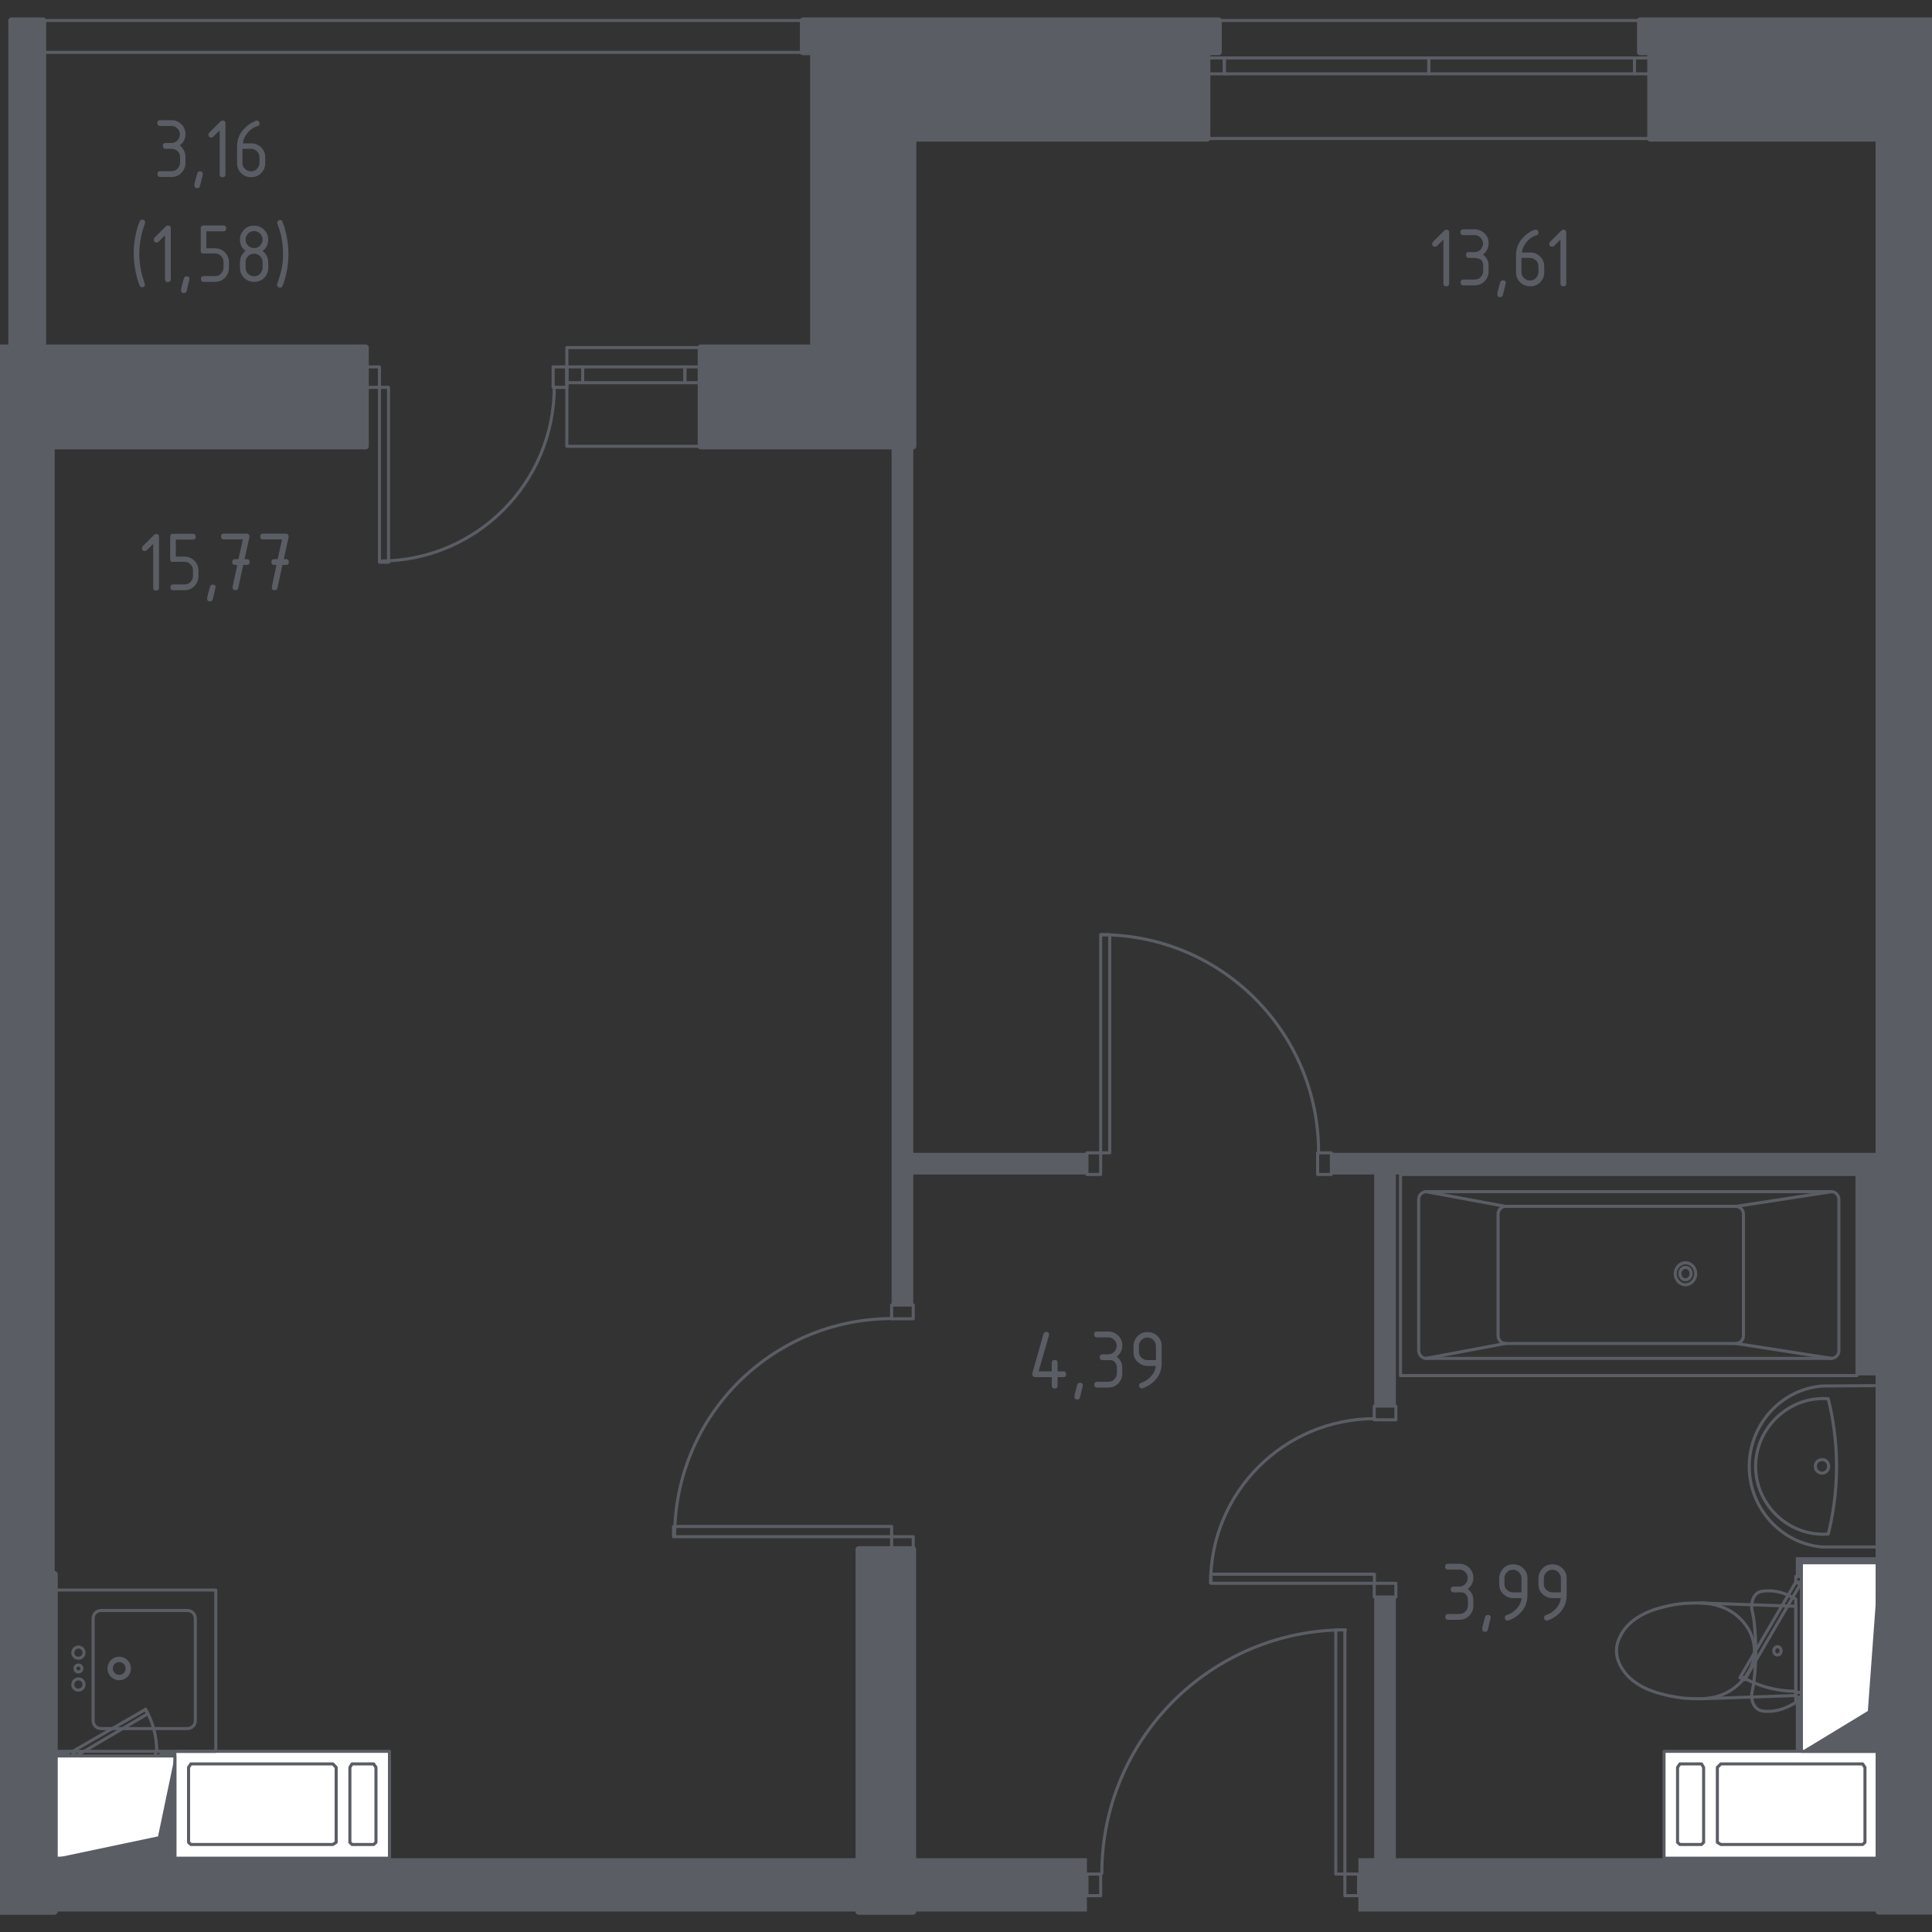<?xml version="1.0" encoding="utf-8"?>
<!-- Generator: Adobe Illustrator 22.0.1, SVG Export Plug-In . SVG Version: 6.00 Build 0)  -->
<svg version="1.1" id="Layer_1" xmlns="http://www.w3.org/2000/svg" xmlns:xlink="http://www.w3.org/1999/xlink" x="0px" y="0px"
	 viewBox="0 0 1000 1000" style="enable-background:new 0 0 1000 1000;" xml:space="preserve">
<rect x="0" y="0" width="1000" height="1000" fill="#333333" stroke="none"/>
<style type="text/css">
	.st0{fill:none;stroke:#5B5D65;stroke-width:1.584;stroke-linecap:round;stroke-linejoin:round;stroke-miterlimit:10;}
	.st1{fill:#FFFFFF;}
	.st2{fill:#5B5D65;}
	.st3{fill:none;stroke:#5B5D65;stroke-width:3.168;stroke-linecap:round;stroke-linejoin:round;stroke-miterlimit:10;}
</style>
<rect x="696.1" y="970" class="st0" width="7.1" height="11.2"/>
<rect x="562.6" y="970" class="st0" width="7.1" height="11.2"/>
<path class="st0" d="M696.4,843.6c-69.6,0-126.1,56.5-126.1,126.1"/>
<rect x="691.4" y="843.6" class="st0" width="4.7" height="126.4"/>
<rect x="711.3" y="819.5" class="st0" width="11.2" height="7.1"/>
<rect x="711.3" y="727.8" class="st0" width="11.2" height="7.1"/>
<path class="st0" d="M711.6,734.3c-46.9,0-85,38-85,84.9"/>
<rect x="626.7" y="814.8" class="st0" width="84.7" height="4.7"/>
<rect x="562.6" y="596.7" class="st0" width="7.1" height="11.2"/>
<rect x="682" y="596.7" class="st0" width="7.1" height="11.2"/>
<path class="st0" d="M682.5,596.4c0-62.2-50.4-112.6-112.6-112.6"/>
<rect x="569.7" y="483.8" class="st0" width="4.7" height="112.9"/>
<rect x="461.5" y="795.4" class="st0" width="11.2" height="6.5"/>
<rect x="461.5" y="675.5" class="st0" width="11.2" height="7.1"/>
<path class="st0" d="M461.8,682.5c-62.2,0-112.6,50.4-112.6,112.6"/>
<rect x="348.6" y="790.1" class="st0" width="112.9" height="5.3"/>
<rect x="293.4" y="189.9" class="st0" width="8.2" height="8.2"/>
<rect x="354.5" y="189.9" class="st0" width="8.2" height="8.2"/>
<rect x="301.6" y="189.9" class="st0" width="52.9" height="8.2"/>
<polyline class="st0" points="362.7,179.9 293.4,179.9 293.4,231 362.7,231 "/>
<rect x="189.3" y="189.9" class="st0" width="7.1" height="10.6"/>
<rect x="286.3" y="189.9" class="st0" width="7.1" height="10.6"/>
<path class="st0" d="M196.7,290.4c49.8,0,90.2-40.4,90.2-90.2"/>
<rect x="196.4" y="200.5" class="st0" width="4.7" height="90.5"/>
<rect x="35.3" y="906.5" class="st0" width="2.4" height="2.4"/>
<rect x="80.5" y="906.5" class="st0" width="2.9" height="2.4"/>
<path class="st0" d="M81.1,906.2c0-7.6-2-15-5.8-21.6"/>
<polyline class="st0" points="37.6,906.5 39.4,908.9 76.4,887.1 75.3,884.8 37.6,906.5 "/>
<rect x="929.5" y="816" class="st0" width="2.9" height="2.9"/>
<rect x="929.5" y="876" class="st0" width="2.9" height="2.4"/>
<path class="st0" d="M901.4,867.8c8.6,5,18.4,7.6,28.4,7.6"/>
<polyline class="st0" points="929.5,818.9 931.8,820.1 903,869.5 900.6,868.3 929.5,818.9 "/>
<rect x="846" y="30" class="st0" width="8.2" height="8.2"/>
<rect x="624.9" y="30" class="st0" width="8.8" height="8.2"/>
<rect x="739.6" y="30" class="st0" width="106.4" height="8.2"/>
<rect x="633.7" y="30" class="st0" width="105.8" height="8.2"/>
<line class="st0" x1="854.2" y1="71.7" x2="624.9" y2="71.7"/>
<line class="st0" x1="848.9" y1="10.6" x2="630.8" y2="10.6"/>
<rect x="22.3" y="10.6" class="st0" width="393.3" height="16.5"/>
<rect x="90.5" y="906.5" class="st1" width="111.1" height="55.3"/>
<rect x="90.5" y="906.5" class="st0" width="111.1" height="55.3"/>
<polygon class="st1" points="174,953.6 174,914.8 172.3,913 98.8,913 97.6,914.8 97.6,953.6 98.8,954.7 172.3,954.7 "/>
<polyline class="st0" points="174,953.6 174,914.8 172.3,913 98.8,913 97.6,914.8 97.6,953.6 98.8,954.7 172.3,954.7 174,953.6 "/>
<polygon class="st1" points="194.6,914.8 194.6,953.6 193.4,954.7 182.2,954.7 181.1,953.6 181.1,914.8 182.2,913 193.4,913 "/>
<polyline class="st0" points="194.6,914.8 194.6,953.6 193.4,954.7 182.2,954.7 181.1,953.6 181.1,914.8 182.2,913 193.4,913 
	194.6,914.8 "/>
<rect x="28.2" y="908.9" class="st1" width="62.3" height="52.9"/>
<rect x="28.2" y="908.9" class="st0" width="62.3" height="52.9"/>
<polygon class="st2" points="28.2,961.8 81.8,950.5 90.5,908.9 90.5,961.8 81.8,961.8 "/>
<rect x="861.3" y="906.5" class="st1" width="111.1" height="55.3"/>
<rect x="861.3" y="906.5" class="st0" width="111.1" height="55.3"/>
<polygon class="st1" points="888.9,953.6 888.9,914.8 890.7,913 964.1,913 965.3,914.8 965.3,953.6 964.1,954.7 890.7,954.7 "/>
<polyline class="st0" points="888.9,953.6 888.9,914.8 890.7,913 964.1,913 965.3,914.8 965.3,953.6 964.1,954.7 890.7,954.7 
	888.9,953.6 "/>
<polygon class="st1" points="868.3,914.8 868.3,953.6 869.5,954.7 880.7,954.7 881.8,953.6 881.8,914.8 880.7,913 869.5,913 "/>
<polyline class="st0" points="868.3,914.8 868.3,953.6 869.5,954.7 880.7,954.7 881.8,953.6 881.8,914.8 880.7,913 869.5,913 
	868.3,914.8 "/>
<rect x="932.4" y="808.9" class="st1" width="40" height="97.6"/>
<rect x="932.4" y="808.9" class="st0" width="40" height="97.6"/>
<polygon class="st2" points="932.4,906.5 966.8,885.6 972.4,808.9 972.4,906.5 966.8,906.5 "/>
<polygon class="st2" points="472.7,607.9 562.6,607.9 562.6,596.7 472.7,596.7 472.7,231 461.5,231 461.5,675.5 472.7,675.5 "/>
<rect x="28.2" y="961.8" class="st2" width="416.2" height="27.6"/>
<polygon class="st2" points="722.5,961.8 722.5,826.6 711.3,826.6 711.3,961.8 703.1,961.8 703.1,989.4 972.4,989.4 972.4,961.8 "/>
<rect x="472.7" y="961.8" class="st2" width="89.9" height="27.6"/>
<polygon class="st2" points="689,596.7 689,607.9 711.3,607.9 711.3,727.8 722.5,727.8 722.5,607.9 961.2,607.9 961.2,711.9 
	972.4,711.9 972.4,596.7 "/>
<rect x="83.5" y="906.5" class="st2" width="7" height="2.4"/>
<rect x="28.2" y="906.5" class="st2" width="7.1" height="2.4"/>
<rect x="929.5" y="878.3" class="st2" width="2.9" height="28.2"/>
<polygon class="st2" points="972.4,806 972.4,808.9 932.4,808.9 932.4,816 929.5,816 929.5,806 "/>
<rect y="231" class="st2" width="28.2" height="583.8"/>
<rect y="231" class="st2" width="28.2" height="583.8"/>
<path class="st0" d="M946.5,759c0,1.9-1.5,3.5-3.4,3.5c-1.9,0-3.5-1.6-3.5-3.5c0-2,1.5-3.5,3.5-3.5C945,755.4,946.5,757,946.5,759"
	/>
<path class="st0" d="M972.4,717.2v83.5h-29.3c-21.2-1.8-37.7-20-37.7-41.7c0-21.6,16.5-39.9,37.7-41.6
	C952.8,717.3,962.6,717.3,972.4,717.2z"/>
<path class="st0" d="M946.3,724c2.2,8.9,4.3,20.8,4.3,35c0,14.2-2.1,26.2-4.3,35c-20.2,1.6-37.6-14.9-37.6-35
	C908.7,739,926.1,722.4,946.3,724z"/>
<rect x="724.9" y="607.9" class="st0" width="236.3" height="104.1"/>
<path class="st0" d="M872.4,665c2.9,0,5.3-2.6,5.3-5.7c0-3.2-2.4-5.7-5.3-5.7c-2.9,0-5.3,2.6-5.3,5.7
	C867.1,662.4,869.5,665,872.4,665"/>
<path class="st0" d="M872.4,662.4c1.6,0,2.9-1.4,2.9-3.2c0-1.8-1.3-3.2-2.9-3.2c-1.6,0-2.9,1.4-2.9,3.2
	C869.5,661,870.8,662.4,872.4,662.4"/>
<line class="st0" x1="948.1" y1="703.1" x2="898.7" y2="695.4"/>
<line class="st0" x1="779.1" y1="695.4" x2="738" y2="703.1"/>
<line class="st0" x1="779.1" y1="624.4" x2="738" y2="616.8"/>
<line class="st0" x1="948.1" y1="616.8" x2="898.7" y2="624.4"/>
<path class="st0" d="M738.3,703.1h209.5c2.2,0,4-1.8,4-4v-78.3c0-2.2-1.8-4-4-4H738.3c-2.2,0-4,1.8-4,4V699
	C734.3,701.3,736.1,703.1,738.3,703.1z"/>
<path class="st0" d="M779.4,695.4h119c2.2,0,4-1.8,4-4v-63c0-2.2-1.8-4-4-4h-119c-2.2,0-4,1.8-4,4v63
	C775.4,693.6,777.2,695.4,779.4,695.4z"/>
<path class="st0" d="M927.6,882.3c0.8-0.4,1.4-0.8,1.9-1v-53.6c-0.4-0.3-1.1-0.6-1.9-1c-2.3-1.2-6.7-3.4-12.2-3.3
	c-2.6,0.1-4.5,0.1-6.2,1.5c-2.1,1.8-2.4,4.7-2.5,5.8c-0.2,2.1,0.3,2.9,1,7.1c0.2,1.2,0.4,2.7,0.6,5.6c0.1,1.1,0.5,5.4,0.5,11.2
	c0,2.3,0,6.2-0.5,11.2c-0.3,2.8-0.4,4.3-0.6,5.5c-0.7,4.3-1.2,5.1-1,7.2c0.1,1.1,0.4,3.9,2.5,5.7c1.7,1.5,3.8,1.6,6.2,1.6
	C920.7,885.8,925.1,883.6,927.6,882.3z"/>
<path class="st0" d="M920,852.3c1.1,0,1.9,1,1.9,2.2c0,1.2-0.8,2.1-1.9,2.1c-1,0-1.9-0.9-1.9-2.1C918.1,853.3,919,852.3,920,852.3"
	/>
<polyline class="st0" points="879.8,829.7 929.5,831.4 929.5,877.6 879.8,879.3 "/>
<path class="st0" d="M879.8,829.7c3.4,0.1,13.3,0.6,20.7,7.9c1.5,1.4,7.6,7.5,7.6,16.9c0,9.1-5.9,15-7.6,16.7
	c-8,8.1-18.6,8.1-20.7,8c-2.4,0.1-5,0-7.8-0.2c0,0-4-0.4-7.7-1.2c-5.5-1.2-18.6-4-24.8-14.3c-1-1.6-2.8-4.8-2.8-9.1
	c0-4.3,1.9-7.4,2.8-9.1c6.1-10.1,18.9-13,24.4-14.2c3.9-0.9,8.1-1.2,8.1-1.2C875.3,829.7,878.2,829.7,879.8,829.7z"/>
<path class="st0" d="M40.6,858.3c1.6,0,2.9-1.3,2.9-2.9c0-1.6-1.3-2.9-2.9-2.9c-1.6,0-2.9,1.3-2.9,2.9
	C37.6,857,38.9,858.3,40.6,858.3"/>
<path class="st0" d="M40.6,865.4c1,0,1.8-0.8,1.8-1.8c0-1-0.8-1.8-1.8-1.8c-1,0-1.8,0.8-1.8,1.8C38.8,864.6,39.6,865.4,40.6,865.4"
	/>
<path class="st0" d="M40.6,874.8c1.6,0,2.9-1.3,2.9-2.9c0-1.6-1.3-2.9-2.9-2.9c-1.6,0-2.9,1.3-2.9,2.9
	C37.6,873.5,38.9,874.8,40.6,874.8"/>
<path class="st0" d="M61.7,868.9c2.9,0,5.3-2.4,5.3-5.3s-2.4-5.3-5.3-5.3c-2.9,0-5.3,2.4-5.3,5.3S58.8,868.9,61.7,868.9"/>
<path class="st0" d="M61.7,867.7c2.3,0,4.1-1.8,4.1-4.1s-1.8-4.1-4.1-4.1c-2.3,0-4.1,1.8-4.1,4.1S59.5,867.7,61.7,867.7"/>
<path class="st0" d="M52.3,833.6c-2.3,0-4.1,1.8-4.1,4.1v52.9c0,2.3,1.8,4.1,4.1,4.1H97c2.3,0,4.1-1.8,4.1-4.1v-52.9
	c0-2.3-1.8-4.1-4.1-4.1H52.3z"/>
<rect x="28.2" y="823" class="st0" width="83.5" height="83.5"/>
<rect x="0" y="814.8" class="st2" width="28.2" height="174.6"/>
<rect x="0" y="814.8" class="st3" width="28.2" height="174.6"/>
<polygon class="st2" points="630.8,10.6 415.6,10.6 415.6,27 420.9,27 420.9,179.9 362.7,179.9 362.7,231 472.7,231 472.7,71.7 
	624.9,71.7 624.9,27 630.8,27 "/>
<polygon class="st3" points="630.8,10.6 415.6,10.6 415.6,27 420.9,27 420.9,179.9 362.7,179.9 362.7,231 472.7,231 472.7,71.7 
	624.9,71.7 624.9,27 630.8,27 "/>
<rect x="444.4" y="801.9" class="st2" width="28.2" height="187.5"/>
<rect x="444.4" y="801.9" class="st3" width="28.2" height="187.5"/>
<polygon class="st2" points="848.9,10.6 848.9,27 854.2,27 854.2,71.7 972.4,71.7 972.4,989.4 1000,989.4 1000,10.6 "/>
<polygon class="st3" points="848.9,10.6 848.9,27 854.2,27 854.2,71.7 972.4,71.7 972.4,989.4 1000,989.4 1000,10.6 "/>
<polygon class="st2" points="22.3,179.9 22.3,10.6 5.9,10.6 5.9,179.9 0,179.9 0,231 189.3,231 189.3,179.9 "/>
<polygon class="st3" points="22.3,179.9 22.3,10.6 5.9,10.6 5.9,179.9 0,179.9 0,231 189.3,231 189.3,179.9 "/>
<rect x="0" y="814.8" class="st2" width="28.2" height="174.6"/>
<rect x="0" y="814.8" class="st3" width="28.2" height="174.6"/>
<rect x="444.4" y="961.8" class="st2" width="28.2" height="27.6"/>
<rect x="444.4" y="961.8" class="st3" width="28.2" height="27.6"/>
<g>
	<path class="st2" d="M747.2,123.9l-3.4,3.4c-0.3,0.3-0.6,0.4-1,0.4c-1,0-1.5-0.5-1.5-1.5c0-0.4,0.1-0.7,0.4-1l5.7-5.7
		c0.4-0.4,0.8-0.6,1.2-0.6c1,0,1.5,0.5,1.5,1.5v26.3c0,1-0.5,1.5-1.5,1.5c-1,0-1.5-0.5-1.5-1.5V123.9z"/>
	<path class="st2" d="M763.2,133.5h-2.9c-1,0-1.5-0.5-1.5-1.5c0-1,0.5-1.5,1.5-1.5h2.9c1.2,0,2.3-0.4,3.1-1.3s1.3-1.9,1.3-3.1
		c0-1.2-0.4-2.2-1.3-3.1s-1.9-1.3-3.1-1.3h-5.8c-1,0-1.5-0.5-1.5-1.5c0-1,0.5-1.5,1.5-1.5h5.8c2,0,3.7,0.7,5.2,2.1s2.1,3.1,2.1,5.1
		c0,2.4-1,4.4-2.9,5.8c1.9,1.5,2.9,3.4,2.9,5.8v2.9c0,2-0.7,3.7-2.1,5.2c-1.4,1.4-3.1,2.1-5.1,2.1h-5.8c-1,0-1.5-0.5-1.5-1.5
		c0-1,0.5-1.5,1.5-1.5h5.8c1.2,0,2.3-0.4,3.1-1.3s1.3-1.9,1.3-3.1v-2.9c0-1.2-0.4-2.2-1.3-3.1C765.5,133.9,764.4,133.5,763.2,133.5z
		"/>
	<path class="st2" d="M777.9,145.1c1,0,1.5,0.5,1.5,1.4c0,0.1-0.5,2.2-1.5,6.2c-0.2,0.7-0.6,1.1-1.4,1.1c-1,0-1.5-0.5-1.5-1.5
		c0-0.7,0.5-2.7,1.5-6.2C776.7,145.5,777.2,145.1,777.9,145.1z"/>
	<path class="st2" d="M794.8,118.9c1,0,1.5,0.5,1.5,1.5c0,0.7-0.2,1.1-0.7,1.3c-2.2,0.5-4.1,1.8-5.7,3.9c-1.3,1.6-2,3.3-2.2,5.1h4.3
		c2.1,0,3.8,0.7,5.2,2.1c1.4,1.4,2.1,3.1,2.1,5.2v2.9c0,2-0.7,3.8-2.1,5.2s-3.1,2.1-5.2,2.1c-2,0-3.8-0.7-5.2-2.1
		c-1.4-1.4-2.1-3.1-2.1-5.1V132c0-3.3,1.1-6.2,3.3-8.7c1.7-1.9,3.6-3.3,5.6-4.1C794.1,119,794.5,118.9,794.8,118.9z M787.5,133.5
		v7.3c0,1.2,0.4,2.3,1.3,3.1c0.8,0.8,1.9,1.3,3.1,1.3c1.2,0,2.3-0.4,3.1-1.3c0.8-0.9,1.3-1.9,1.3-3.1v-2.9c0-1.2-0.4-2.3-1.3-3.1
		s-1.9-1.3-3.1-1.3H787.5z"/>
	<path class="st2" d="M807.8,123.9l-3.4,3.4c-0.3,0.3-0.6,0.4-1,0.4c-1,0-1.5-0.5-1.5-1.5c0-0.4,0.1-0.7,0.4-1l5.7-5.7
		c0.4-0.4,0.8-0.6,1.2-0.6c1,0,1.5,0.5,1.5,1.5v26.3c0,1-0.5,1.5-1.5,1.5c-1,0-1.5-0.5-1.5-1.5V123.9z"/>
</g>
<g>
	<path class="st2" d="M755.3,824.2h-2.9c-1,0-1.5-0.5-1.5-1.5s0.5-1.5,1.5-1.5h2.9c1.2,0,2.3-0.4,3.1-1.3c0.8-0.8,1.3-1.9,1.3-3.1
		c0-1.2-0.4-2.2-1.3-3.1s-1.9-1.3-3.1-1.3h-5.8c-1,0-1.5-0.5-1.5-1.5c0-1,0.5-1.5,1.5-1.5h5.8c2,0,3.7,0.7,5.2,2.1
		c1.4,1.4,2.1,3.1,2.1,5.1c0,2.4-1,4.4-2.9,5.8c1.9,1.5,2.9,3.4,2.9,5.8v2.9c0,2-0.7,3.7-2.1,5.2c-1.4,1.4-3.1,2.1-5.1,2.1h-5.8
		c-1,0-1.5-0.5-1.5-1.5c0-1,0.5-1.5,1.5-1.5h5.8c1.2,0,2.3-0.4,3.1-1.3c0.8-0.8,1.3-1.9,1.3-3.1v-2.9c0-1.2-0.4-2.2-1.3-3.1
		S756.6,824.2,755.3,824.2z"/>
	<path class="st2" d="M770.1,835.9c1,0,1.5,0.5,1.5,1.4c0,0.1-0.5,2.2-1.5,6.2c-0.2,0.7-0.6,1.1-1.4,1.1c-1,0-1.5-0.5-1.5-1.5
		c0-0.7,0.5-2.7,1.5-6.2C768.9,836.2,769.3,835.9,770.1,835.9z"/>
	<path class="st2" d="M780.3,838.8c-0.4,0-0.7-0.1-1-0.4c-0.3-0.3-0.4-0.6-0.4-1c0-0.7,0.2-1.1,0.7-1.3c1.1-0.4,1.9-0.8,2.7-1.2
		c3.1-2,4.9-4.6,5.3-7.7h-4.3c-2,0-3.7-0.7-5.2-2.1s-2.1-3.1-2.1-5.2v-2.9c0-2,0.7-3.7,2.1-5.2s3.1-2.1,5.2-2.1c2,0,3.8,0.7,5.2,2.1
		c1.4,1.4,2.1,3.1,2.1,5.1v8.8c0,5-2.3,8.9-6.9,11.7C782.1,838.3,781,838.8,780.3,838.8z M787.5,824.2v-7.3c0-1.2-0.4-2.2-1.3-3.1
		s-1.9-1.3-3.1-1.3c-1.2,0-2.2,0.4-3.1,1.3s-1.3,1.9-1.3,3.1v2.9c0,1.2,0.4,2.3,1.3,3.1c0.8,0.8,1.9,1.3,3.1,1.3H787.5z"/>
	<path class="st2" d="M800.6,838.8c-0.4,0-0.7-0.1-1-0.4c-0.3-0.3-0.4-0.6-0.4-1c0-0.7,0.2-1.1,0.7-1.3c1.1-0.4,1.9-0.8,2.7-1.2
		c3.1-2,4.9-4.6,5.3-7.7h-4.3c-2,0-3.7-0.7-5.2-2.1s-2.1-3.1-2.1-5.2v-2.9c0-2,0.7-3.7,2.1-5.2s3.1-2.1,5.2-2.1c2,0,3.8,0.7,5.2,2.1
		c1.4,1.4,2.1,3.1,2.1,5.1v8.8c0,5-2.3,8.9-6.9,11.7C802.4,838.3,801.3,838.8,800.6,838.8z M807.9,824.2v-7.3c0-1.2-0.4-2.2-1.3-3.1
		s-1.9-1.3-3.1-1.3c-1.2,0-2.2,0.4-3.1,1.3s-1.3,1.9-1.3,3.1v2.9c0,1.2,0.4,2.3,1.3,3.1c0.8,0.8,1.9,1.3,3.1,1.3H807.9z"/>
</g>
<g>
	<path class="st2" d="M534.3,711.3c0-0.2,0-0.3,0-0.4l5.8-20.4c0.2-0.7,0.7-1.1,1.4-1.1c1,0,1.5,0.5,1.5,1.5c0,0.1,0,0.3-0.1,0.4
		l-5.3,18.5h6.8v-4.4c0-1,0.5-1.5,1.5-1.5c1,0,1.5,0.5,1.5,1.5v4.4h2.9c1,0,1.5,0.5,1.5,1.5s-0.5,1.5-1.5,1.5h-2.9v4.4
		c0,1-0.5,1.5-1.5,1.5c-1,0-1.5-0.5-1.5-1.5v-4.4h-8.8C534.8,712.7,534.3,712.2,534.3,711.3z"/>
	<path class="st2" d="M559,715.7c1,0,1.5,0.5,1.5,1.4c0,0.1-0.5,2.2-1.5,6.2c-0.2,0.7-0.6,1.1-1.4,1.1c-1,0-1.5-0.5-1.5-1.5
		c0-0.7,0.5-2.7,1.5-6.2C557.8,716,558.3,715.7,559,715.7z"/>
	<path class="st2" d="M573.6,704h-2.9c-1,0-1.5-0.5-1.5-1.5s0.5-1.5,1.5-1.5h2.9c1.2,0,2.3-0.4,3.1-1.3c0.8-0.8,1.3-1.9,1.3-3.1
		c0-1.2-0.4-2.2-1.3-3.1s-1.9-1.3-3.1-1.3h-5.8c-1,0-1.5-0.5-1.5-1.5c0-1,0.5-1.5,1.5-1.5h5.8c2,0,3.7,0.7,5.2,2.1
		c1.4,1.4,2.1,3.1,2.1,5.1c0,2.4-1,4.4-2.9,5.8c1.9,1.5,2.9,3.4,2.9,5.8v2.9c0,2-0.7,3.7-2.1,5.2c-1.4,1.4-3.1,2.1-5.1,2.1h-5.8
		c-1,0-1.5-0.5-1.5-1.5c0-1,0.5-1.5,1.5-1.5h5.8c1.2,0,2.3-0.4,3.1-1.3c0.8-0.8,1.3-1.9,1.3-3.1v-2.9c0-1.2-0.4-2.2-1.3-3.1
		S574.8,704,573.6,704z"/>
	<path class="st2" d="M591,718.6c-0.4,0-0.7-0.1-1-0.4c-0.3-0.3-0.4-0.6-0.4-1c0-0.7,0.2-1.1,0.7-1.3c1.1-0.4,1.9-0.8,2.7-1.2
		c3.1-2,4.9-4.6,5.3-7.7H594c-2,0-3.7-0.7-5.2-2.1s-2.1-3.1-2.1-5.2v-2.9c0-2,0.7-3.7,2.1-5.2s3.1-2.1,5.2-2.1c2,0,3.8,0.7,5.2,2.1
		c1.4,1.4,2.1,3.1,2.1,5.1v8.8c0,5-2.3,8.9-6.9,11.7C592.8,718.1,591.8,718.6,591,718.6z M598.3,704v-7.3c0-1.2-0.4-2.2-1.3-3.1
		s-1.9-1.3-3.1-1.3c-1.2,0-2.2,0.4-3.1,1.3s-1.3,1.9-1.3,3.1v2.9c0,1.2,0.4,2.3,1.3,3.1c0.8,0.8,1.9,1.3,3.1,1.3H598.3z"/>
</g>
<g>
	<path class="st2" d="M79.4,281.4l-3.4,3.4c-0.3,0.3-0.6,0.4-1,0.4c-1,0-1.5-0.5-1.5-1.5c0-0.4,0.1-0.7,0.4-1l5.7-5.7
		c0.4-0.4,0.8-0.6,1.2-0.6c1,0,1.5,0.5,1.5,1.5v26.3c0,1-0.5,1.5-1.5,1.5c-1,0-1.5-0.5-1.5-1.5V281.4z"/>
	<path class="st2" d="M88.1,289.5v-11.7c0-1,0.5-1.5,1.5-1.5h10.2c1,0,1.5,0.5,1.5,1.5c0,1-0.5,1.5-1.5,1.5H91v8.8h4.4
		c2,0,3.7,0.7,5.2,2.1c1.4,1.4,2.1,3.1,2.1,5.1v2.9c0,2-0.7,3.7-2.1,5.2c-1.4,1.4-3.1,2.1-5.1,2.1h-5.8c-1,0-1.5-0.5-1.5-1.5
		c0-1,0.5-1.5,1.5-1.5h5.8c1.2,0,2.3-0.4,3.1-1.3s1.3-1.9,1.3-3.1v-2.9c0-1.2-0.4-2.2-1.3-3.1c-0.9-0.9-1.9-1.3-3.1-1.3h-5.8
		C88.6,291,88.1,290.5,88.1,289.5z"/>
	<path class="st2" d="M110.1,302.6c1,0,1.5,0.5,1.5,1.4c0,0.1-0.5,2.2-1.5,6.2c-0.2,0.7-0.6,1.1-1.4,1.1c-1,0-1.5-0.5-1.5-1.5
		c0-0.7,0.5-2.7,1.5-6.2C108.9,303,109.3,302.6,110.1,302.6z"/>
	<path class="st2" d="M122.8,292.4l-1.1,0c-1,0-1.5-0.5-1.5-1.5c0-1,0.5-1.5,1.5-1.5l1.7,0l2.3-10.2h-9.8c-1,0-1.5-0.5-1.5-1.5
		c0-1,0.5-1.5,1.5-1.5h11.7c1,0,1.4,0.5,1.5,1.4c0,0.1,0,0.2,0,0.4l-2.5,11.4l1.1,0c1,0,1.5,0.5,1.5,1.5c0,1-0.5,1.5-1.5,1.5l-1.8,0
		l-2.6,12c-0.2,0.8-0.6,1.1-1.4,1.1c-1,0-1.5-0.5-1.5-1.5c0-0.1,0-0.3,0-0.3L122.8,292.4z"/>
	<path class="st2" d="M143.1,292.4l-1.1,0c-1,0-1.5-0.5-1.5-1.5c0-1,0.5-1.5,1.5-1.5l1.7,0l2.3-10.2h-9.8c-1,0-1.5-0.5-1.5-1.5
		c0-1,0.5-1.5,1.5-1.5h11.7c1,0,1.4,0.5,1.5,1.4c0,0.1,0,0.2,0,0.4l-2.5,11.4l1.1,0c1,0,1.5,0.5,1.5,1.5c0,1-0.5,1.5-1.5,1.5l-1.8,0
		l-2.6,12c-0.2,0.8-0.6,1.1-1.4,1.1c-1,0-1.5-0.5-1.5-1.5c0-0.1,0-0.3,0-0.3L143.1,292.4z"/>
</g>
<g>
	<path class="st2" d="M88.7,77h-2.9c-1,0-1.5-0.5-1.5-1.5c0-1,0.5-1.5,1.5-1.5h2.9c1.2,0,2.3-0.4,3.1-1.3s1.3-1.9,1.3-3.1
		c0-1.2-0.4-2.2-1.3-3.1c-0.9-0.9-1.9-1.3-3.1-1.3h-5.8c-1,0-1.5-0.5-1.5-1.5c0-1,0.5-1.5,1.5-1.5h5.8c2,0,3.7,0.7,5.2,2.1
		c1.4,1.4,2.1,3.1,2.1,5.1c0,2.4-1,4.4-2.9,5.8C95.1,77,96,79,96,81.4v2.9c0,2-0.7,3.7-2.1,5.2c-1.4,1.4-3.1,2.1-5.1,2.1h-5.8
		c-1,0-1.5-0.5-1.5-1.5c0-1,0.5-1.5,1.5-1.5h5.8c1.2,0,2.3-0.4,3.1-1.3s1.3-1.9,1.3-3.1v-2.9c0-1.2-0.4-2.2-1.3-3.1
		C91,77.4,89.9,77,88.7,77z"/>
	<path class="st2" d="M103.5,88.7c1,0,1.5,0.5,1.5,1.4c0,0.1-0.5,2.2-1.5,6.2c-0.2,0.7-0.6,1.1-1.4,1.1c-1,0-1.5-0.5-1.5-1.5
		c0-0.7,0.5-2.7,1.5-6.2C102.3,89,102.7,88.7,103.5,88.7z"/>
	<path class="st2" d="M113.8,67.4l-3.4,3.4c-0.3,0.3-0.6,0.4-1,0.4c-1,0-1.5-0.5-1.5-1.5c0-0.4,0.1-0.7,0.4-1l5.7-5.7
		c0.4-0.4,0.8-0.6,1.2-0.6c1,0,1.5,0.5,1.5,1.5v26.3c0,1-0.5,1.5-1.5,1.5c-1,0-1.5-0.5-1.5-1.5V67.4z"/>
	<path class="st2" d="M132.8,62.4c1,0,1.5,0.5,1.5,1.5c0,0.7-0.2,1.1-0.7,1.3c-2.2,0.5-4.1,1.8-5.7,3.9c-1.3,1.6-2,3.3-2.2,5.1h4.3
		c2.1,0,3.8,0.7,5.2,2.1c1.4,1.4,2.1,3.1,2.1,5.2v2.9c0,2-0.7,3.8-2.1,5.2c-1.4,1.4-3.1,2.1-5.2,2.1c-2,0-3.8-0.7-5.2-2.1
		c-1.4-1.4-2.1-3.1-2.1-5.1v-8.8c0-3.3,1.1-6.2,3.3-8.7c1.7-1.9,3.6-3.3,5.6-4.1C132,62.5,132.5,62.4,132.8,62.4z M125.5,77v7.3
		c0,1.2,0.4,2.3,1.3,3.1c0.8,0.8,1.9,1.3,3.1,1.3c1.2,0,2.3-0.4,3.1-1.3c0.8-0.9,1.3-1.9,1.3-3.1v-2.9c0-1.2-0.4-2.3-1.3-3.1
		c-0.9-0.8-1.9-1.3-3.1-1.3H125.5z"/>
</g>
<g>
	<path class="st2" d="M72.1,131.3c0,2.9,0.3,5.9,0.9,8.8c0.3,1.7,1,4,1.9,6.7c0.1,0.2,0.1,0.4,0.1,0.5c0,0.4-0.1,0.7-0.4,1
		c-0.3,0.3-0.6,0.4-1,0.4c-0.6,0-1-0.2-1.2-0.7c-0.8-1.7-1.5-4.2-2.2-7.3c-0.6-3.1-1-6.3-1-9.5s0.3-6.4,1-9.5
		c0.6-3.1,1.4-5.6,2.2-7.3c0.2-0.5,0.6-0.7,1.2-0.7c1,0,1.5,0.5,1.5,1.5c0,0.1,0,0.3-0.1,0.5c-1,2.8-1.6,5-1.9,6.7
		C72.4,125.5,72.1,128.4,72.1,131.3z"/>
	<path class="st2" d="M85.5,121.7l-3.4,3.4c-0.3,0.3-0.6,0.4-1,0.4c-1,0-1.5-0.5-1.5-1.5c0-0.4,0.1-0.7,0.4-1l5.7-5.7
		c0.4-0.4,0.8-0.6,1.2-0.6c1,0,1.5,0.5,1.5,1.5v26.3c0,1-0.5,1.5-1.5,1.5c-1,0-1.5-0.5-1.5-1.5V121.7z"/>
	<path class="st2" d="M96.6,143c1,0,1.5,0.5,1.5,1.4c0,0.1-0.5,2.2-1.5,6.2c-0.2,0.7-0.6,1.1-1.4,1.1c-1,0-1.5-0.5-1.5-1.5
		c0-0.7,0.5-2.7,1.5-6.2C95.4,143.4,95.9,143,96.6,143z"/>
	<path class="st2" d="M103.9,129.9v-11.7c0-1,0.5-1.5,1.5-1.5h10.2c1,0,1.5,0.5,1.5,1.5c0,1-0.5,1.5-1.5,1.5h-8.8v8.8h4.4
		c2,0,3.7,0.7,5.2,2.1c1.4,1.4,2.1,3.1,2.1,5.1v2.9c0,2-0.7,3.7-2.1,5.2c-1.4,1.4-3.1,2.1-5.1,2.1h-5.8c-1,0-1.5-0.5-1.5-1.5
		c0-1,0.5-1.5,1.5-1.5h5.8c1.2,0,2.3-0.4,3.1-1.3s1.3-1.9,1.3-3.1v-2.9c0-1.2-0.4-2.2-1.3-3.1c-0.9-0.9-1.9-1.3-3.1-1.3h-5.8
		C104.4,131.3,103.9,130.8,103.9,129.9z"/>
	<path class="st2" d="M131.5,145.9c-2,0-3.7-0.7-5.2-2.1c-1.4-1.4-2.1-3.1-2.1-5.2v-2.9c0-2.4,1-4.4,2.9-5.8
		c-1.9-1.5-2.9-3.4-2.9-5.8c0-2,0.7-3.7,2.1-5.2s3.1-2.1,5.2-2.1s3.7,0.7,5.2,2.1c1.4,1.4,2.1,3.1,2.1,5.2c0,2.4-1,4.4-2.9,5.8
		c1.4,1.1,2.3,2.4,2.7,3.9c0.2,0.8,0.3,2.4,0.3,4.8c0,2-0.7,3.7-2.1,5.2C135.3,145.2,133.6,145.9,131.5,145.9z M131.5,128.4
		c1.2,0,2.3-0.4,3.1-1.3s1.3-1.9,1.3-3.1c0-1.2-0.4-2.2-1.3-3.1c-0.9-0.9-1.9-1.3-3.1-1.3c-1.2,0-2.3,0.4-3.1,1.3
		c-0.8,0.8-1.3,1.9-1.3,3.1s0.4,2.3,1.3,3.1C129.3,128,130.3,128.4,131.5,128.4z M131.5,143c1.2,0,2.3-0.4,3.1-1.3s1.3-1.9,1.3-3.1
		v-2.9c0-1.2-0.4-2.2-1.3-3.1c-0.9-0.9-1.9-1.3-3.1-1.3c-1.2,0-2.3,0.4-3.1,1.3c-0.8,0.8-1.3,1.9-1.3,3.1v2.9c0,1.2,0.4,2.3,1.3,3.1
		C129.3,142.6,130.3,143,131.5,143z"/>
	<path class="st2" d="M146.5,131.3c0-2.9-0.3-5.9-0.9-8.8c-0.3-1.6-1-3.9-2-6.7c-0.1-0.2-0.1-0.4-0.1-0.5c0-0.4,0.1-0.7,0.4-1
		c0.3-0.3,0.6-0.4,1-0.4c0.6,0,1,0.2,1.2,0.7c0.8,1.7,1.5,4.2,2.2,7.3c0.6,3.1,1,6.3,1,9.5s-0.3,6.4-1,9.5c-0.6,3.1-1.4,5.6-2.2,7.3
		c-0.2,0.5-0.6,0.7-1.2,0.7c-0.4,0-0.7-0.1-1-0.4c-0.3-0.3-0.5-0.6-0.5-1c0-0.2,0-0.4,0.1-0.5c1-2.9,1.6-5.1,2-6.7
		C146.3,137.2,146.5,134.3,146.5,131.3z"/>
</g>
</svg>
